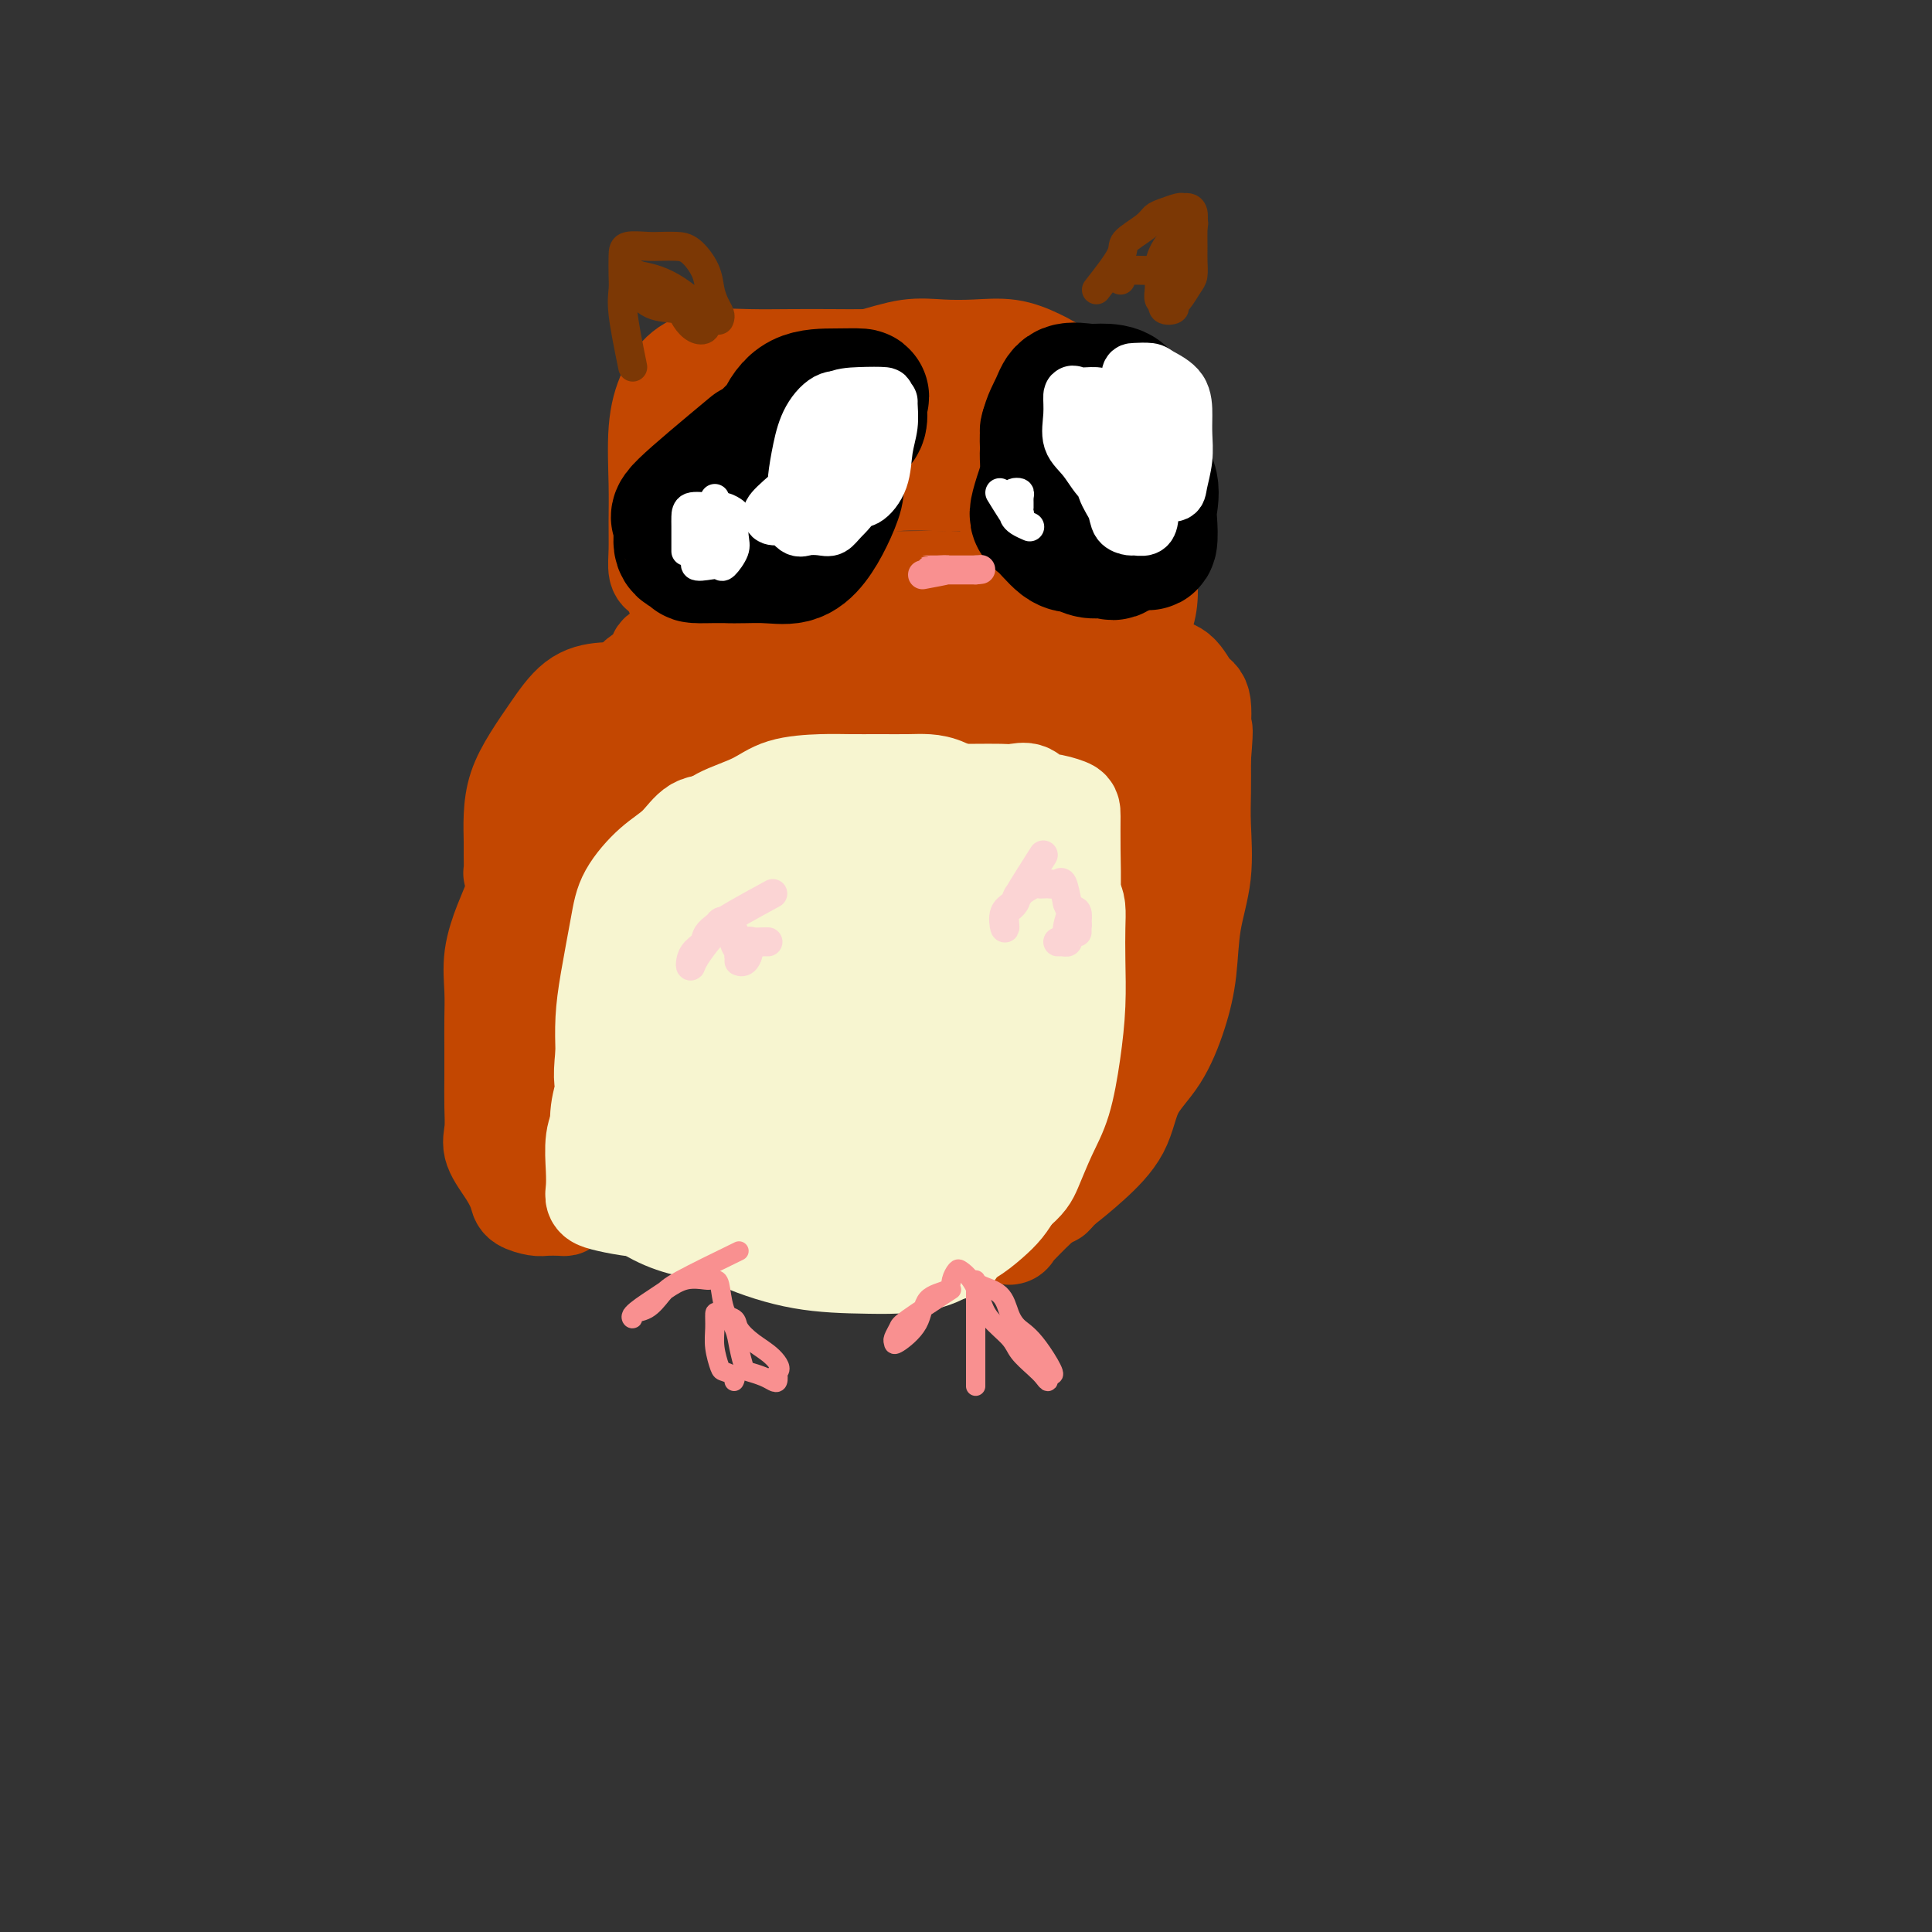 <svg viewBox='0 0 400 400' version='1.1' xmlns='http://www.w3.org/2000/svg' xmlns:xlink='http://www.w3.org/1999/xlink'><rect x="0" y="0" width="400" height="400" fill="#333333" stroke="none"/><g fill='none' stroke='#F7F5D0' stroke-width='20' stroke-linecap='round' stroke-linejoin='round'><path d='M150,187c-6.589,2.640 -13.177,5.281 -16,8c-2.823,2.719 -1.880,5.517 -2,8c-0.120,2.483 -1.304,4.651 -2,7c-0.696,2.349 -0.906,4.880 -1,8c-0.094,3.120 -0.073,6.828 0,10c0.073,3.172 0.199,5.809 0,8c-0.199,2.191 -0.724,3.936 0,6c0.724,2.064 2.698,4.447 5,6c2.302,1.553 4.932,2.277 8,3c3.068,0.723 6.574,1.447 10,2c3.426,0.553 6.773,0.936 10,1c3.227,0.064 6.333,-0.192 9,0c2.667,0.192 4.893,0.833 7,0c2.107,-0.833 4.095,-3.141 6,-5c1.905,-1.859 3.726,-3.269 5,-5c1.274,-1.731 2.000,-3.784 3,-6c1.000,-2.216 2.273,-4.594 3,-7c0.727,-2.406 0.909,-4.840 1,-7c0.091,-2.160 0.091,-4.048 0,-6c-0.091,-1.952 -0.275,-3.970 0,-6c0.275,-2.030 1.008,-4.074 0,-6c-1.008,-1.926 -3.756,-3.734 -6,-5c-2.244,-1.266 -3.983,-1.989 -7,-3c-3.017,-1.011 -7.312,-2.311 -11,-3c-3.688,-0.689 -6.768,-0.768 -10,-1c-3.232,-0.232 -6.616,-0.616 -10,-1'/><path d='M152,193c-6.470,-0.969 -7.144,-0.891 -9,0c-1.856,0.891 -4.892,2.595 -7,5c-2.108,2.405 -3.287,5.510 -4,8c-0.713,2.490 -0.960,4.365 -1,7c-0.040,2.635 0.128,6.031 0,9c-0.128,2.969 -0.554,5.513 1,8c1.554,2.487 5.086,4.919 8,7c2.914,2.081 5.211,3.812 8,6c2.789,2.188 6.070,4.832 10,6c3.930,1.168 8.507,0.861 12,1c3.493,0.139 5.900,0.724 9,1c3.100,0.276 6.892,0.245 10,-1c3.108,-1.245 5.531,-3.702 7,-7c1.469,-3.298 1.982,-7.436 3,-11c1.018,-3.564 2.539,-6.554 3,-10c0.461,-3.446 -0.138,-7.348 0,-11c0.138,-3.652 1.014,-7.055 0,-10c-1.014,-2.945 -3.917,-5.432 -8,-7c-4.083,-1.568 -9.346,-2.217 -14,-3c-4.654,-0.783 -8.698,-1.699 -13,-2c-4.302,-0.301 -8.862,0.014 -13,0c-4.138,-0.014 -7.855,-0.357 -11,0c-3.145,0.357 -5.719,1.414 -8,4c-2.281,2.586 -4.270,6.700 -5,10c-0.730,3.300 -0.201,5.787 0,9c0.201,3.213 0.072,7.152 0,11c-0.072,3.848 -0.088,7.606 1,11c1.088,3.394 3.281,6.425 6,9c2.719,2.575 5.963,4.693 10,7c4.037,2.307 8.868,4.802 14,6c5.132,1.198 10.566,1.099 16,1'/><path d='M177,257c5.206,0.429 10.222,1.003 15,0c4.778,-1.003 9.320,-3.581 13,-7c3.680,-3.419 6.500,-7.678 8,-12c1.500,-4.322 1.680,-8.706 2,-13c0.320,-4.294 0.779,-8.500 0,-12c-0.779,-3.500 -2.795,-6.296 -6,-9c-3.205,-2.704 -7.598,-5.316 -13,-7c-5.402,-1.684 -11.814,-2.439 -18,-3c-6.186,-0.561 -12.148,-0.929 -18,-1c-5.852,-0.071 -11.594,0.154 -17,0c-5.406,-0.154 -10.475,-0.686 -14,0c-3.525,0.686 -5.504,2.589 -7,5c-1.496,2.411 -2.507,5.328 -3,8c-0.493,2.672 -0.468,5.097 0,8c0.468,2.903 1.379,6.283 3,10c1.621,3.717 3.950,7.771 7,11c3.050,3.229 6.819,5.633 11,8c4.181,2.367 8.775,4.697 14,6c5.225,1.303 11.083,1.579 17,2c5.917,0.421 11.895,0.986 17,0c5.105,-0.986 9.337,-3.525 13,-7c3.663,-3.475 6.758,-7.888 8,-12c1.242,-4.112 0.631,-7.925 1,-12c0.369,-4.075 1.718,-8.413 0,-12c-1.718,-3.587 -6.501,-6.423 -11,-9c-4.499,-2.577 -8.712,-4.896 -14,-6c-5.288,-1.104 -11.649,-0.992 -18,-1c-6.351,-0.008 -12.692,-0.136 -18,0c-5.308,0.136 -9.583,0.537 -13,3c-3.417,2.463 -5.976,6.990 -7,11c-1.024,4.010 -0.512,7.505 0,11'/><path d='M129,217c-0.369,3.013 -1.291,5.046 0,8c1.291,2.954 4.794,6.829 8,10c3.206,3.171 6.113,5.637 10,7c3.887,1.363 8.752,1.623 14,2c5.248,0.377 10.879,0.872 15,0c4.121,-0.872 6.733,-3.113 9,-6c2.267,-2.887 4.189,-6.422 5,-10c0.811,-3.578 0.510,-7.199 0,-11c-0.510,-3.801 -1.230,-7.782 -4,-10c-2.770,-2.218 -7.589,-2.672 -12,-3c-4.411,-0.328 -8.414,-0.531 -12,0c-3.586,0.531 -6.755,1.794 -10,4c-3.245,2.206 -6.565,5.353 -8,9c-1.435,3.647 -0.983,7.793 -1,11c-0.017,3.207 -0.502,5.473 0,7c0.502,1.527 1.991,2.313 5,3c3.009,0.687 7.538,1.274 12,2c4.462,0.726 8.857,1.592 13,0c4.143,-1.592 8.036,-5.642 11,-9c2.964,-3.358 5.001,-6.023 6,-9c0.999,-2.977 0.961,-6.267 1,-9c0.039,-2.733 0.157,-4.911 -2,-7c-2.157,-2.089 -6.587,-4.090 -11,-5c-4.413,-0.910 -8.808,-0.728 -13,-1c-4.192,-0.272 -8.181,-0.996 -11,1c-2.819,1.996 -4.470,6.714 -5,10c-0.530,3.286 0.060,5.140 0,8c-0.060,2.860 -0.769,6.725 1,9c1.769,2.275 6.015,2.959 10,4c3.985,1.041 7.710,2.440 12,3c4.290,0.560 9.145,0.280 14,0'/><path d='M186,235c4.438,-0.562 8.532,-1.968 11,-4c2.468,-2.032 3.310,-4.691 4,-7c0.690,-2.309 1.228,-4.269 1,-6c-0.228,-1.731 -1.220,-3.232 -4,-4c-2.780,-0.768 -7.346,-0.803 -12,-1c-4.654,-0.197 -9.394,-0.554 -14,0c-4.606,0.554 -9.077,2.021 -13,5c-3.923,2.979 -7.297,7.471 -9,11c-1.703,3.529 -1.734,6.095 -2,9c-0.266,2.905 -0.767,6.149 0,8c0.767,1.851 2.802,2.310 6,3c3.198,0.690 7.559,1.610 13,2c5.441,0.390 11.961,0.248 18,0c6.039,-0.248 11.598,-0.603 16,-2c4.402,-1.397 7.646,-3.837 9,-7c1.354,-3.163 0.819,-7.047 1,-10c0.181,-2.953 1.079,-4.973 -1,-7c-2.079,-2.027 -7.135,-4.062 -12,-5c-4.865,-0.938 -9.540,-0.781 -15,-1c-5.460,-0.219 -11.704,-0.815 -17,0c-5.296,0.815 -9.644,3.043 -13,6c-3.356,2.957 -5.720,6.645 -7,10c-1.280,3.355 -1.478,6.377 -2,9c-0.522,2.623 -1.370,4.847 0,7c1.370,2.153 4.958,4.236 9,6c4.042,1.764 8.537,3.211 13,4c4.463,0.789 8.895,0.921 14,1c5.105,0.079 10.884,0.104 15,-2c4.116,-2.104 6.570,-6.336 8,-10c1.430,-3.664 1.837,-6.761 2,-10c0.163,-3.239 0.081,-6.619 0,-10'/><path d='M205,230c-1.243,-4.536 -5.350,-5.875 -10,-8c-4.650,-2.125 -9.841,-5.034 -15,-6c-5.159,-0.966 -10.284,0.012 -15,0c-4.716,-0.012 -9.024,-1.014 -13,0c-3.976,1.014 -7.622,4.045 -10,7c-2.378,2.955 -3.490,5.834 -4,9c-0.510,3.166 -0.420,6.619 0,9c0.420,2.381 1.170,3.689 3,5c1.830,1.311 4.739,2.623 9,3c4.261,0.377 9.874,-0.183 15,0c5.126,0.183 9.765,1.108 15,0c5.235,-1.108 11.067,-4.248 15,-7c3.933,-2.752 5.969,-5.117 7,-8c1.031,-2.883 1.059,-6.286 1,-9c-0.059,-2.714 -0.204,-4.739 -2,-7c-1.796,-2.261 -5.243,-4.757 -10,-7c-4.757,-2.243 -10.822,-4.231 -17,-6c-6.178,-1.769 -12.467,-3.318 -18,-4c-5.533,-0.682 -10.308,-0.497 -15,0c-4.692,0.497 -9.299,1.305 -12,4c-2.701,2.695 -3.494,7.275 -4,11c-0.506,3.725 -0.724,6.593 -1,10c-0.276,3.407 -0.609,7.351 0,11c0.609,3.649 2.160,7.001 5,10c2.840,2.999 6.969,5.643 12,7c5.031,1.357 10.963,1.426 17,2c6.037,0.574 12.178,1.654 18,1c5.822,-0.654 11.323,-3.041 16,-6c4.677,-2.959 8.528,-6.489 11,-11c2.472,-4.511 3.563,-10.003 4,-15c0.437,-4.997 0.218,-9.498 0,-14'/><path d='M207,211c-0.259,-6.845 -2.906,-9.459 -6,-12c-3.094,-2.541 -6.634,-5.010 -11,-7c-4.366,-1.990 -9.560,-3.500 -14,-4c-4.440,-0.500 -8.128,0.011 -12,0c-3.872,-0.011 -7.928,-0.545 -11,0c-3.072,0.545 -5.161,2.168 -7,5c-1.839,2.832 -3.427,6.874 -4,11c-0.573,4.126 -0.132,8.335 0,12c0.132,3.665 -0.046,6.786 0,10c0.046,3.214 0.317,6.521 2,9c1.683,2.479 4.778,4.131 8,5c3.222,0.869 6.571,0.954 10,1c3.429,0.046 6.938,0.053 10,-1c3.062,-1.053 5.677,-3.165 8,-6c2.323,-2.835 4.354,-6.391 5,-9c0.646,-2.609 -0.093,-4.270 0,-6c0.093,-1.730 1.017,-3.528 0,-5c-1.017,-1.472 -3.976,-2.618 -7,-3c-3.024,-0.382 -6.112,-0.002 -10,0c-3.888,0.002 -8.576,-0.375 -12,1c-3.424,1.375 -5.585,4.501 -8,8c-2.415,3.499 -5.086,7.369 -6,11c-0.914,3.631 -0.072,7.022 0,10c0.072,2.978 -0.625,5.543 1,7c1.625,1.457 5.572,1.804 10,2c4.428,0.196 9.338,0.240 14,0c4.662,-0.240 9.075,-0.763 13,-3c3.925,-2.237 7.361,-6.187 9,-9c1.639,-2.813 1.480,-4.488 2,-6c0.520,-1.512 1.720,-2.861 0,-4c-1.720,-1.139 -6.360,-2.070 -11,-3'/><path d='M180,225c-3.971,-0.556 -8.398,-0.446 -12,0c-3.602,0.446 -6.379,1.229 -9,3c-2.621,1.771 -5.086,4.531 -6,7c-0.914,2.469 -0.276,4.648 0,6c0.276,1.352 0.191,1.876 2,2c1.809,0.124 5.512,-0.153 9,0c3.488,0.153 6.760,0.737 10,0c3.240,-0.737 6.449,-2.797 8,-5c1.551,-2.203 1.443,-4.551 2,-6c0.557,-1.449 1.779,-1.998 0,-3c-1.779,-1.002 -6.559,-2.457 -10,-3c-3.441,-0.543 -5.545,-0.174 -8,0c-2.455,0.174 -5.263,0.151 -7,0c-1.737,-0.151 -2.404,-0.432 -3,0c-0.596,0.432 -1.122,1.578 0,2c1.122,0.422 3.892,0.121 5,0c1.108,-0.121 0.554,-0.060 0,0'/></g>
<g fill='none' stroke='#C34701' stroke-width='20' stroke-linecap='round' stroke-linejoin='round'><path d='M118,204c-3.381,4.738 -6.762,9.476 -8,12c-1.238,2.524 -0.333,2.834 0,4c0.333,1.166 0.092,3.188 0,5c-0.092,1.812 -0.037,3.413 0,5c0.037,1.587 0.054,3.160 0,4c-0.054,0.840 -0.179,0.949 0,2c0.179,1.051 0.661,3.045 1,4c0.339,0.955 0.536,0.871 1,1c0.464,0.129 1.196,0.472 2,1c0.804,0.528 1.679,1.241 2,1c0.321,-0.241 0.086,-1.437 0,-3c-0.086,-1.563 -0.025,-3.495 0,-6c0.025,-2.505 0.014,-5.584 0,-8c-0.014,-2.416 -0.030,-4.168 0,-6c0.030,-1.832 0.107,-3.742 0,-6c-0.107,-2.258 -0.398,-4.862 0,-7c0.398,-2.138 1.486,-3.810 3,-6c1.514,-2.190 3.455,-4.899 5,-7c1.545,-2.101 2.692,-3.594 4,-5c1.308,-1.406 2.775,-2.725 4,-4c1.225,-1.275 2.207,-2.507 3,-3c0.793,-0.493 1.396,-0.246 2,0'/><path d='M137,182c2.309,-3.760 -2.418,-0.661 -5,1c-2.582,1.661 -3.017,1.885 -4,3c-0.983,1.115 -2.512,3.122 -4,5c-1.488,1.878 -2.934,3.628 -4,6c-1.066,2.372 -1.750,5.368 -2,8c-0.250,2.632 -0.064,4.902 0,7c0.064,2.098 0.007,4.025 0,6c-0.007,1.975 0.036,3.997 0,6c-0.036,2.003 -0.152,3.985 0,5c0.152,1.015 0.573,1.061 1,2c0.427,0.939 0.862,2.772 1,3c0.138,0.228 -0.019,-1.148 0,-3c0.019,-1.852 0.215,-4.181 0,-6c-0.215,-1.819 -0.842,-3.129 -1,-5c-0.158,-1.871 0.154,-4.302 0,-6c-0.154,-1.698 -0.773,-2.663 -1,-4c-0.227,-1.337 -0.061,-3.045 0,-5c0.061,-1.955 0.016,-4.157 0,-6c-0.016,-1.843 -0.003,-3.328 1,-5c1.003,-1.672 2.996,-3.529 5,-5c2.004,-1.471 4.020,-2.554 7,-4c2.980,-1.446 6.926,-3.255 10,-5c3.074,-1.745 5.278,-3.427 8,-5c2.722,-1.573 5.964,-3.039 9,-4c3.036,-0.961 5.868,-1.417 8,-2c2.132,-0.583 3.566,-1.291 5,-2'/><path d='M171,167c3.974,-1.266 2.910,-0.430 2,0c-0.910,0.430 -1.667,0.455 -3,1c-1.333,0.545 -3.242,1.610 -6,2c-2.758,0.390 -6.365,0.105 -9,0c-2.635,-0.105 -4.297,-0.029 -6,0c-1.703,0.029 -3.448,0.012 -5,0c-1.552,-0.012 -2.912,-0.017 -4,0c-1.088,0.017 -1.905,0.057 -2,0c-0.095,-0.057 0.531,-0.212 2,0c1.469,0.212 3.781,0.789 6,1c2.219,0.211 4.345,0.054 7,0c2.655,-0.054 5.838,-0.007 9,0c3.162,0.007 6.302,-0.026 9,0c2.698,0.026 4.955,0.112 7,0c2.045,-0.112 3.880,-0.420 5,0c1.120,0.420 1.526,1.570 2,2c0.474,0.430 1.016,0.141 1,0c-0.016,-0.141 -0.589,-0.132 -2,0c-1.411,0.132 -3.659,0.389 -6,0c-2.341,-0.389 -4.774,-1.424 -7,-2c-2.226,-0.576 -4.244,-0.693 -7,-1c-2.756,-0.307 -6.250,-0.803 -9,-1c-2.750,-0.197 -4.758,-0.094 -7,0c-2.242,0.094 -4.719,0.179 -7,0c-2.281,-0.179 -4.366,-0.623 -6,0c-1.634,0.623 -2.817,2.311 -4,4'/><path d='M131,173c-0.610,1.315 -0.136,2.602 0,4c0.136,1.398 -0.066,2.906 0,4c0.066,1.094 0.400,1.772 1,2c0.600,0.228 1.465,0.004 3,0c1.535,-0.004 3.741,0.210 5,0c1.259,-0.210 1.570,-0.844 2,-2c0.430,-1.156 0.980,-2.835 2,-4c1.020,-1.165 2.509,-1.816 3,-3c0.491,-1.184 -0.016,-2.902 0,-4c0.016,-1.098 0.553,-1.576 0,-2c-0.553,-0.424 -2.198,-0.793 -4,-1c-1.802,-0.207 -3.763,-0.251 -6,0c-2.237,0.251 -4.750,0.799 -7,3c-2.250,2.201 -4.237,6.057 -6,9c-1.763,2.943 -3.303,4.975 -5,8c-1.697,3.025 -3.553,7.045 -5,10c-1.447,2.955 -2.487,4.845 -3,7c-0.513,2.155 -0.499,4.573 -1,6c-0.501,1.427 -1.518,1.862 -2,2c-0.482,0.138 -0.431,-0.019 0,-1c0.431,-0.981 1.242,-2.784 2,-5c0.758,-2.216 1.464,-4.845 2,-7c0.536,-2.155 0.902,-3.835 1,-6c0.098,-2.165 -0.071,-4.816 0,-7c0.071,-2.184 0.384,-3.900 1,-6c0.616,-2.100 1.535,-4.585 2,-7c0.465,-2.415 0.475,-4.761 1,-7c0.525,-2.239 1.564,-4.372 3,-6c1.436,-1.628 3.267,-2.751 5,-4c1.733,-1.249 3.366,-2.625 5,-4'/><path d='M130,152c3.099,-2.392 4.345,-1.373 6,-1c1.655,0.373 3.719,0.100 6,0c2.281,-0.100 4.778,-0.027 7,0c2.222,0.027 4.167,0.009 7,0c2.833,-0.009 6.553,-0.009 9,0c2.447,0.009 3.622,0.027 5,0c1.378,-0.027 2.960,-0.098 4,0c1.040,0.098 1.537,0.366 2,1c0.463,0.634 0.892,1.634 0,2c-0.892,0.366 -3.105,0.098 -5,0c-1.895,-0.098 -3.471,-0.026 -6,0c-2.529,0.026 -6.012,0.006 -9,0c-2.988,-0.006 -5.481,0.000 -8,0c-2.519,-0.000 -5.065,-0.008 -8,0c-2.935,0.008 -6.261,0.030 -9,0c-2.739,-0.030 -4.893,-0.112 -7,0c-2.107,0.112 -4.167,0.419 -6,2c-1.833,1.581 -3.440,4.438 -4,7c-0.560,2.562 -0.072,4.829 0,7c0.072,2.171 -0.271,4.245 0,6c0.271,1.755 1.156,3.190 2,4c0.844,0.810 1.646,0.994 3,1c1.354,0.006 3.261,-0.165 5,0c1.739,0.165 3.312,0.667 5,0c1.688,-0.667 3.491,-2.502 5,-4c1.509,-1.498 2.725,-2.658 4,-4c1.275,-1.342 2.610,-2.865 4,-5c1.390,-2.135 2.836,-4.883 4,-7c1.164,-2.117 2.047,-3.605 3,-6c0.953,-2.395 1.977,-5.698 3,-9'/><path d='M152,146c3.155,-6.022 2.042,-5.577 2,-6c-0.042,-0.423 0.987,-1.716 2,-3c1.013,-1.284 2.010,-2.561 3,-3c0.990,-0.439 1.973,-0.039 3,0c1.027,0.039 2.097,-0.283 3,0c0.903,0.283 1.639,1.170 3,2c1.361,0.830 3.346,1.602 5,3c1.654,1.398 2.978,3.423 5,5c2.022,1.577 4.743,2.707 7,4c2.257,1.293 4.051,2.749 6,4c1.949,1.251 4.053,2.297 6,3c1.947,0.703 3.736,1.064 5,2c1.264,0.936 2.001,2.447 3,3c0.999,0.553 2.259,0.148 2,0c-0.259,-0.148 -2.038,-0.040 -4,0c-1.962,0.040 -4.106,0.014 -7,0c-2.894,-0.014 -6.539,-0.014 -10,0c-3.461,0.014 -6.739,0.041 -10,0c-3.261,-0.041 -6.506,-0.152 -10,0c-3.494,0.152 -7.237,0.566 -10,1c-2.763,0.434 -4.545,0.889 -6,2c-1.455,1.111 -2.581,2.880 -3,4c-0.419,1.120 -0.130,1.592 0,2c0.130,0.408 0.101,0.751 1,1c0.899,0.249 2.724,0.405 5,1c2.276,0.595 5.002,1.629 8,2c2.998,0.371 6.267,0.079 9,0c2.733,-0.079 4.928,0.056 8,0c3.072,-0.056 7.021,-0.302 10,0c2.979,0.302 4.990,1.151 7,2'/><path d='M195,175c7.999,0.937 4.498,0.781 4,1c-0.498,0.219 2.009,0.814 3,1c0.991,0.186 0.467,-0.038 -1,0c-1.467,0.038 -3.876,0.338 -7,0c-3.124,-0.338 -6.962,-1.312 -11,-2c-4.038,-0.688 -8.277,-1.088 -12,-2c-3.723,-0.912 -6.929,-2.335 -10,-3c-3.071,-0.665 -6.008,-0.571 -9,-1c-2.992,-0.429 -6.038,-1.380 -8,-2c-1.962,-0.620 -2.839,-0.909 -2,-1c0.839,-0.091 3.394,0.018 6,0c2.606,-0.018 5.262,-0.161 8,0c2.738,0.161 5.557,0.627 9,1c3.443,0.373 7.511,0.652 11,1c3.489,0.348 6.399,0.764 10,1c3.601,0.236 7.893,0.291 11,1c3.107,0.709 5.028,2.071 7,3c1.972,0.929 3.995,1.425 5,2c1.005,0.575 0.993,1.230 1,2c0.007,0.770 0.032,1.656 0,2c-0.032,0.344 -0.122,0.146 -1,0c-0.878,-0.146 -2.544,-0.240 -4,0c-1.456,0.240 -2.700,0.813 -4,0c-1.300,-0.813 -2.655,-3.014 -4,-5c-1.345,-1.986 -2.680,-3.759 -3,-5c-0.320,-1.241 0.375,-1.949 0,-3c-0.375,-1.051 -1.822,-2.443 -2,-3c-0.178,-0.557 0.911,-0.278 2,0'/><path d='M194,163c-0.563,-2.476 1.530,-0.665 3,1c1.470,1.665 2.316,3.183 4,5c1.684,1.817 4.206,3.933 6,6c1.794,2.067 2.861,4.083 4,6c1.139,1.917 2.351,3.733 4,6c1.649,2.267 3.734,4.986 5,8c1.266,3.014 1.712,6.324 2,9c0.288,2.676 0.417,4.718 1,7c0.583,2.282 1.620,4.802 2,7c0.380,2.198 0.102,4.073 0,5c-0.102,0.927 -0.027,0.908 0,1c0.027,0.092 0.007,0.297 0,-1c-0.007,-1.297 -0.002,-4.096 0,-7c0.002,-2.904 0.002,-5.912 0,-9c-0.002,-3.088 -0.007,-6.256 0,-9c0.007,-2.744 0.025,-5.066 0,-7c-0.025,-1.934 -0.094,-3.482 0,-4c0.094,-0.518 0.351,-0.005 1,0c0.649,0.005 1.691,-0.497 2,0c0.309,0.497 -0.113,1.992 0,4c0.113,2.008 0.762,4.530 1,7c0.238,2.470 0.066,4.890 0,7c-0.066,2.110 -0.025,3.912 0,6c0.025,2.088 0.036,4.464 0,7c-0.036,2.536 -0.118,5.232 0,8c0.118,2.768 0.435,5.606 0,8c-0.435,2.394 -1.622,4.343 -3,6c-1.378,1.657 -2.948,3.023 -4,4c-1.052,0.977 -1.586,1.565 -2,2c-0.414,0.435 -0.707,0.718 -1,1'/><path d='M219,247c-1.567,1.967 -0.483,0.383 0,-1c0.483,-1.383 0.367,-2.566 1,-4c0.633,-1.434 2.014,-3.119 3,-5c0.986,-1.881 1.575,-3.959 2,-6c0.425,-2.041 0.686,-4.046 1,-6c0.314,-1.954 0.679,-3.857 1,-6c0.321,-2.143 0.596,-4.524 0,-7c-0.596,-2.476 -2.064,-5.045 -4,-8c-1.936,-2.955 -4.340,-6.294 -6,-10c-1.660,-3.706 -2.575,-7.777 -4,-11c-1.425,-3.223 -3.360,-5.596 -5,-8c-1.640,-2.404 -2.985,-4.837 -4,-7c-1.015,-2.163 -1.702,-4.054 -2,-5c-0.298,-0.946 -0.209,-0.946 0,-1c0.209,-0.054 0.536,-0.163 1,1c0.464,1.163 1.064,3.598 2,6c0.936,2.402 2.207,4.770 3,7c0.793,2.230 1.107,4.322 2,7c0.893,2.678 2.363,5.943 4,9c1.637,3.057 3.440,5.908 5,9c1.560,3.092 2.876,6.426 4,9c1.124,2.574 2.056,4.388 3,6c0.944,1.612 1.901,3.023 3,4c1.099,0.977 2.340,1.519 3,2c0.660,0.481 0.738,0.900 1,0c0.262,-0.900 0.710,-3.117 1,-6c0.290,-2.883 0.424,-6.430 1,-10c0.576,-3.570 1.593,-7.163 2,-11c0.407,-3.837 0.203,-7.919 0,-12'/><path d='M237,183c0.596,-8.455 -0.415,-10.093 -2,-13c-1.585,-2.907 -3.745,-7.083 -7,-10c-3.255,-2.917 -7.605,-4.577 -11,-6c-3.395,-1.423 -5.834,-2.611 -9,-3c-3.166,-0.389 -7.059,0.022 -9,0c-1.941,-0.022 -1.930,-0.476 -2,0c-0.070,0.476 -0.223,1.882 1,3c1.223,1.118 3.820,1.948 6,3c2.180,1.052 3.943,2.325 6,4c2.057,1.675 4.408,3.751 7,5c2.592,1.249 5.427,1.672 8,3c2.573,1.328 4.886,3.561 7,5c2.114,1.439 4.030,2.084 5,3c0.970,0.916 0.995,2.103 1,3c0.005,0.897 -0.009,1.505 0,2c0.009,0.495 0.042,0.879 -1,1c-1.042,0.121 -3.158,-0.019 -5,0c-1.842,0.019 -3.410,0.198 -5,0c-1.590,-0.198 -3.200,-0.772 -4,-2c-0.800,-1.228 -0.789,-3.111 -1,-5c-0.211,-1.889 -0.645,-3.783 -1,-6c-0.355,-2.217 -0.631,-4.758 -1,-7c-0.369,-2.242 -0.831,-4.185 -1,-6c-0.169,-1.815 -0.045,-3.503 0,-5c0.045,-1.497 0.012,-2.803 0,-4c-0.012,-1.197 -0.003,-2.284 0,-2c0.003,0.284 0.001,1.938 0,3c-0.001,1.062 -0.000,1.531 0,2'/><path d='M219,151c-0.043,0.575 -0.152,0.511 0,1c0.152,0.489 0.563,1.531 0,2c-0.563,0.469 -2.101,0.365 -4,0c-1.899,-0.365 -4.160,-0.990 -7,-2c-2.840,-1.010 -6.260,-2.404 -9,-4c-2.740,-1.596 -4.800,-3.394 -7,-5c-2.200,-1.606 -4.541,-3.019 -7,-4c-2.459,-0.981 -5.037,-1.531 -7,-2c-1.963,-0.469 -3.311,-0.858 -5,-1c-1.689,-0.142 -3.721,-0.036 -5,0c-1.279,0.036 -1.807,0.003 -3,0c-1.193,-0.003 -3.051,0.025 -4,0c-0.949,-0.025 -0.990,-0.102 -2,0c-1.010,0.102 -2.991,0.382 -4,1c-1.009,0.618 -1.048,1.573 -2,2c-0.952,0.427 -2.818,0.327 -4,1c-1.182,0.673 -1.681,2.119 -3,3c-1.319,0.881 -3.459,1.195 -5,2c-1.541,0.805 -2.482,2.100 -4,3c-1.518,0.900 -3.614,1.407 -5,2c-1.386,0.593 -2.063,1.274 -3,2c-0.937,0.726 -2.134,1.498 -3,2c-0.866,0.502 -1.399,0.733 -1,0c0.399,-0.733 1.731,-2.431 3,-4c1.269,-1.569 2.474,-3.008 3,-4c0.526,-0.992 0.372,-1.536 1,-2c0.628,-0.464 2.036,-0.847 2,-1c-0.036,-0.153 -1.518,-0.077 -3,0'/><path d='M131,143c-1.526,-0.044 -3.841,-0.156 -6,0c-2.159,0.156 -4.162,0.578 -6,2c-1.838,1.422 -3.512,3.844 -5,6c-1.488,2.156 -2.791,4.047 -4,6c-1.209,1.953 -2.324,3.970 -3,6c-0.676,2.030 -0.914,4.075 -1,6c-0.086,1.925 -0.020,3.730 0,5c0.020,1.270 -0.007,2.004 0,3c0.007,0.996 0.047,2.255 0,3c-0.047,0.745 -0.181,0.977 0,1c0.181,0.023 0.678,-0.163 1,0c0.322,0.163 0.470,0.675 1,0c0.530,-0.675 1.444,-2.536 2,-4c0.556,-1.464 0.755,-2.531 1,-4c0.245,-1.469 0.536,-3.338 1,-5c0.464,-1.662 1.101,-3.115 2,-5c0.899,-1.885 2.058,-4.203 3,-6c0.942,-1.797 1.665,-3.073 3,-5c1.335,-1.927 3.282,-4.504 5,-6c1.718,-1.496 3.208,-1.911 5,-3c1.792,-1.089 3.888,-2.852 6,-4c2.112,-1.148 4.242,-1.681 6,-2c1.758,-0.319 3.144,-0.425 5,-1c1.856,-0.575 4.182,-1.618 6,-2c1.818,-0.382 3.126,-0.102 5,0c1.874,0.102 4.312,0.028 6,0c1.688,-0.028 2.625,-0.008 4,0c1.375,0.008 3.187,0.004 5,0'/><path d='M173,134c3.925,0.414 3.739,1.448 5,2c1.261,0.552 3.971,0.621 6,1c2.029,0.379 3.378,1.068 5,2c1.622,0.932 3.518,2.107 5,3c1.482,0.893 2.549,1.503 4,2c1.451,0.497 3.287,0.880 5,2c1.713,1.120 3.305,2.976 5,4c1.695,1.024 3.495,1.216 5,2c1.505,0.784 2.717,2.162 4,3c1.283,0.838 2.638,1.138 4,2c1.362,0.862 2.732,2.287 4,3c1.268,0.713 2.435,0.714 3,1c0.565,0.286 0.530,0.856 1,1c0.470,0.144 1.447,-0.138 2,0c0.553,0.138 0.681,0.697 1,0c0.319,-0.697 0.827,-2.651 1,-4c0.173,-1.349 0.010,-2.092 0,-3c-0.010,-0.908 0.131,-1.982 0,-3c-0.131,-1.018 -0.536,-1.981 -2,-3c-1.464,-1.019 -3.987,-2.093 -6,-3c-2.013,-0.907 -3.516,-1.646 -6,-2c-2.484,-0.354 -5.950,-0.323 -9,-1c-3.050,-0.677 -5.684,-2.062 -8,-3c-2.316,-0.938 -4.315,-1.428 -7,-2c-2.685,-0.572 -6.057,-1.225 -9,-2c-2.943,-0.775 -5.459,-1.672 -8,-2c-2.541,-0.328 -5.109,-0.088 -8,0c-2.891,0.088 -6.105,0.024 -9,0c-2.895,-0.024 -5.472,-0.006 -8,0c-2.528,0.006 -5.008,0.002 -7,0c-1.992,-0.002 -3.496,-0.001 -5,0'/><path d='M141,134c-6.648,0.551 -4.766,1.927 -5,3c-0.234,1.073 -2.582,1.841 -4,3c-1.418,1.159 -1.906,2.707 -3,4c-1.094,1.293 -2.796,2.332 -4,4c-1.204,1.668 -1.912,3.967 -3,6c-1.088,2.033 -2.557,3.800 -4,6c-1.443,2.200 -2.862,4.834 -4,7c-1.138,2.166 -1.997,3.865 -3,6c-1.003,2.135 -2.149,4.705 -3,7c-0.851,2.295 -1.405,4.314 -2,6c-0.595,1.686 -1.231,3.040 -2,5c-0.769,1.960 -1.670,4.525 -2,7c-0.330,2.475 -0.089,4.860 0,7c0.089,2.140 0.024,4.036 0,6c-0.024,1.964 -0.009,3.998 0,6c0.009,2.002 0.012,3.974 0,6c-0.012,2.026 -0.038,4.108 0,6c0.038,1.892 0.141,3.596 0,5c-0.141,1.404 -0.525,2.510 0,4c0.525,1.490 1.960,3.366 3,5c1.040,1.634 1.687,3.026 2,4c0.313,0.974 0.294,1.529 1,2c0.706,0.471 2.137,0.856 3,1c0.863,0.144 1.160,0.045 2,0c0.840,-0.045 2.225,-0.036 3,0c0.775,0.036 0.940,0.100 1,0c0.060,-0.100 0.013,-0.364 0,-1c-0.013,-0.636 0.007,-1.645 0,-3c-0.007,-1.355 -0.040,-3.057 0,-5c0.040,-1.943 0.154,-4.127 0,-6c-0.154,-1.873 -0.577,-3.437 -1,-5'/><path d='M116,230c-0.409,-4.362 -1.431,-5.267 -2,-7c-0.569,-1.733 -0.685,-4.296 -1,-7c-0.315,-2.704 -0.828,-5.551 -1,-8c-0.172,-2.449 -0.002,-4.499 0,-7c0.002,-2.501 -0.163,-5.451 0,-8c0.163,-2.549 0.653,-4.696 2,-7c1.347,-2.304 3.552,-4.765 6,-7c2.448,-2.235 5.139,-4.245 8,-6c2.861,-1.755 5.894,-3.256 9,-5c3.106,-1.744 6.287,-3.731 9,-5c2.713,-1.269 4.958,-1.821 8,-3c3.042,-1.179 6.882,-2.985 10,-4c3.118,-1.015 5.515,-1.239 8,-2c2.485,-0.761 5.059,-2.060 8,-3c2.941,-0.940 6.250,-1.520 9,-2c2.750,-0.480 4.940,-0.860 7,-1c2.060,-0.140 3.989,-0.039 6,0c2.011,0.039 4.103,0.018 6,0c1.897,-0.018 3.599,-0.032 5,0c1.401,0.032 2.500,0.111 4,0c1.500,-0.111 3.400,-0.411 5,0c1.600,0.411 2.900,1.532 4,3c1.100,1.468 2.001,3.284 3,5c0.999,1.716 2.096,3.333 3,5c0.904,1.667 1.615,3.385 2,5c0.385,1.615 0.443,3.126 1,5c0.557,1.874 1.613,4.110 2,6c0.387,1.890 0.104,3.434 0,5c-0.104,1.566 -0.028,3.152 0,5c0.028,1.848 0.008,3.956 0,6c-0.008,2.044 -0.004,4.022 0,6'/><path d='M237,199c0.008,4.511 0.029,4.787 0,6c-0.029,1.213 -0.107,3.363 0,5c0.107,1.637 0.400,2.761 0,4c-0.400,1.239 -1.494,2.594 -2,4c-0.506,1.406 -0.423,2.863 -1,4c-0.577,1.137 -1.815,1.952 -3,3c-1.185,1.048 -2.317,2.328 -3,4c-0.683,1.672 -0.916,3.737 -2,5c-1.084,1.263 -3.019,1.726 -4,3c-0.981,1.274 -1.008,3.361 -2,5c-0.992,1.639 -2.949,2.831 -4,4c-1.051,1.169 -1.196,2.314 -2,3c-0.804,0.686 -2.267,0.914 -3,2c-0.733,1.086 -0.736,3.029 -1,4c-0.264,0.971 -0.790,0.968 -1,1c-0.210,0.032 -0.106,0.098 1,-1c1.106,-1.098 3.214,-3.359 5,-5c1.786,-1.641 3.250,-2.662 5,-4c1.750,-1.338 3.785,-2.995 6,-5c2.215,-2.005 4.611,-4.360 6,-7c1.389,-2.640 1.771,-5.567 3,-8c1.229,-2.433 3.303,-4.372 5,-7c1.697,-2.628 3.015,-5.944 4,-9c0.985,-3.056 1.637,-5.851 2,-9c0.363,-3.149 0.437,-6.650 1,-10c0.563,-3.350 1.615,-6.547 2,-10c0.385,-3.453 0.104,-7.160 0,-10c-0.104,-2.840 -0.030,-4.811 0,-7c0.030,-2.189 0.015,-4.594 0,-7'/><path d='M249,157c0.750,-9.000 0.125,-5.000 0,-5c-0.125,0.000 0.250,-3.999 0,-6c-0.250,-2.001 -1.125,-2.004 -2,-3c-0.875,-0.996 -1.751,-2.986 -3,-4c-1.249,-1.014 -2.873,-1.053 -4,-2c-1.127,-0.947 -1.757,-2.803 -3,-4c-1.243,-1.197 -3.098,-1.736 -4,-2c-0.902,-0.264 -0.849,-0.253 -2,-1c-1.151,-0.747 -3.505,-2.253 -5,-3c-1.495,-0.747 -2.133,-0.736 -3,-1c-0.867,-0.264 -1.965,-0.803 -3,-1c-1.035,-0.197 -2.008,-0.053 -3,0c-0.992,0.053 -2.001,0.013 -3,0c-0.999,-0.013 -1.986,0.001 -3,0c-1.014,-0.001 -2.055,-0.015 -3,0c-0.945,0.015 -1.793,0.061 -3,0c-1.207,-0.061 -2.773,-0.227 -4,0c-1.227,0.227 -2.116,0.849 -3,1c-0.884,0.151 -1.762,-0.169 -3,0c-1.238,0.169 -2.834,0.828 -4,1c-1.166,0.172 -1.901,-0.142 -3,0c-1.099,0.142 -2.562,0.742 -4,1c-1.438,0.258 -2.851,0.175 -4,0c-1.149,-0.175 -2.035,-0.440 -3,0c-0.965,0.440 -2.010,1.586 -3,2c-0.990,0.414 -1.926,0.097 -3,0c-1.074,-0.097 -2.285,0.027 -3,0c-0.715,-0.027 -0.934,-0.203 -2,0c-1.066,0.203 -2.979,0.785 -4,1c-1.021,0.215 -1.149,0.061 -2,0c-0.851,-0.061 -2.426,-0.031 -4,0'/><path d='M156,131c-10.275,0.928 -3.964,0.249 -2,0c1.964,-0.249 -0.419,-0.067 -2,0c-1.581,0.067 -2.360,0.018 -3,0c-0.640,-0.018 -1.140,-0.004 -2,0c-0.860,0.004 -2.080,-0.003 -3,0c-0.920,0.003 -1.539,0.015 -2,-1c-0.461,-1.015 -0.765,-3.056 -1,-4c-0.235,-0.944 -0.403,-0.790 -1,-2c-0.597,-1.210 -1.624,-3.784 -2,-5c-0.376,-1.216 -0.100,-1.073 0,-2c0.100,-0.927 0.024,-2.923 0,-4c-0.024,-1.077 0.003,-1.234 0,-2c-0.003,-0.766 -0.036,-2.142 0,-3c0.036,-0.858 0.140,-1.198 0,-2c-0.140,-0.802 -0.524,-2.065 0,-3c0.524,-0.935 1.955,-1.543 3,-2c1.045,-0.457 1.703,-0.763 3,-1c1.297,-0.237 3.232,-0.403 5,-1c1.768,-0.597 3.370,-1.624 5,-2c1.630,-0.376 3.287,-0.101 5,0c1.713,0.101 3.482,0.027 5,0c1.518,-0.027 2.786,-0.007 4,0c1.214,0.007 2.373,0.002 4,0c1.627,-0.002 3.722,-0.000 5,0c1.278,0.000 1.738,-0.002 3,0c1.262,0.002 3.324,0.007 5,0c1.676,-0.007 2.966,-0.027 4,0c1.034,0.027 1.813,0.100 3,0c1.187,-0.100 2.781,-0.373 4,0c1.219,0.373 2.063,1.392 3,2c0.937,0.608 1.969,0.804 3,1'/><path d='M202,100c1.425,0.901 1.989,1.653 3,2c1.011,0.347 2.471,0.289 4,1c1.529,0.711 3.129,2.189 4,3c0.871,0.811 1.015,0.953 2,2c0.985,1.047 2.813,2.997 4,4c1.187,1.003 1.733,1.058 2,2c0.267,0.942 0.256,2.769 1,4c0.744,1.231 2.242,1.864 3,3c0.758,1.136 0.776,2.775 1,4c0.224,1.225 0.656,2.035 1,3c0.344,0.965 0.602,2.086 1,3c0.398,0.914 0.937,1.621 1,2c0.063,0.379 -0.349,0.429 0,1c0.349,0.571 1.459,1.662 2,2c0.541,0.338 0.513,-0.077 1,0c0.487,0.077 1.489,0.647 2,0c0.511,-0.647 0.532,-2.511 1,-4c0.468,-1.489 1.384,-2.605 2,-4c0.616,-1.395 0.933,-3.071 1,-5c0.067,-1.929 -0.117,-4.111 0,-6c0.117,-1.889 0.534,-3.484 0,-5c-0.534,-1.516 -2.018,-2.952 -3,-4c-0.982,-1.048 -1.464,-1.709 -3,-3c-1.536,-1.291 -4.128,-3.211 -6,-4c-1.872,-0.789 -3.023,-0.448 -5,-1c-1.977,-0.552 -4.781,-1.997 -7,-3c-2.219,-1.003 -3.854,-1.564 -6,-2c-2.146,-0.436 -4.802,-0.746 -7,-1c-2.198,-0.254 -3.938,-0.453 -6,-1c-2.062,-0.547 -4.446,-1.442 -7,-2c-2.554,-0.558 -5.277,-0.779 -8,-1'/><path d='M180,90c-5.569,-0.999 -5.491,-0.996 -7,-1c-1.509,-0.004 -4.606,-0.015 -7,0c-2.394,0.015 -4.085,0.058 -6,0c-1.915,-0.058 -4.054,-0.215 -6,0c-1.946,0.215 -3.698,0.802 -5,2c-1.302,1.198 -2.155,3.005 -3,5c-0.845,1.995 -1.684,4.177 -2,6c-0.316,1.823 -0.109,3.286 0,5c0.109,1.714 0.122,3.678 0,5c-0.122,1.322 -0.377,2.000 0,3c0.377,1.000 1.386,2.320 2,3c0.614,0.680 0.834,0.718 2,1c1.166,0.282 3.280,0.808 5,1c1.720,0.192 3.046,0.052 5,0c1.954,-0.052 4.536,-0.015 7,0c2.464,0.015 4.810,0.008 7,0c2.190,-0.008 4.223,-0.016 7,0c2.777,0.016 6.299,0.057 9,0c2.701,-0.057 4.582,-0.210 7,0c2.418,0.210 5.375,0.784 8,1c2.625,0.216 4.919,0.074 7,0c2.081,-0.074 3.949,-0.081 6,0c2.051,0.081 4.286,0.248 6,0c1.714,-0.248 2.908,-0.913 4,-2c1.092,-1.087 2.082,-2.595 3,-4c0.918,-1.405 1.763,-2.706 2,-4c0.237,-1.294 -0.133,-2.582 0,-4c0.133,-1.418 0.767,-2.968 0,-4c-0.767,-1.032 -2.937,-1.547 -5,-2c-2.063,-0.453 -4.018,-0.844 -7,-1c-2.982,-0.156 -6.991,-0.078 -11,0'/><path d='M208,100c-5.496,-0.433 -7.736,-0.016 -11,0c-3.264,0.016 -7.553,-0.369 -12,0c-4.447,0.369 -9.052,1.493 -13,3c-3.948,1.507 -7.240,3.398 -10,5c-2.760,1.602 -4.989,2.916 -6,4c-1.011,1.084 -0.803,1.937 -1,3c-0.197,1.063 -0.799,2.337 1,3c1.799,0.663 6.000,0.714 9,1c3.000,0.286 4.800,0.808 8,1c3.200,0.192 7.800,0.053 12,0c4.200,-0.053 8.001,-0.019 12,0c3.999,0.019 8.196,0.023 11,0c2.804,-0.023 4.216,-0.072 6,-1c1.784,-0.928 3.941,-2.735 5,-4c1.059,-1.265 1.020,-1.989 1,-3c-0.020,-1.011 -0.020,-2.310 0,-4c0.020,-1.690 0.059,-3.769 0,-5c-0.059,-1.231 -0.215,-1.612 -1,-3c-0.785,-1.388 -2.200,-3.784 -4,-5c-1.800,-1.216 -3.985,-1.254 -6,-2c-2.015,-0.746 -3.859,-2.200 -6,-3c-2.141,-0.800 -4.577,-0.946 -7,-1c-2.423,-0.054 -4.832,-0.016 -8,0c-3.168,0.016 -7.095,0.009 -10,0c-2.905,-0.009 -4.787,-0.020 -7,0c-2.213,0.020 -4.757,0.072 -7,1c-2.243,0.928 -4.187,2.732 -6,4c-1.813,1.268 -3.496,2.000 -5,3c-1.504,1.000 -2.828,2.269 -4,3c-1.172,0.731 -2.192,0.923 -3,1c-0.808,0.077 -1.404,0.038 -2,0'/><path d='M144,101c-3.029,1.106 -0.601,-1.631 0,-4c0.601,-2.369 -0.623,-4.372 0,-6c0.623,-1.628 3.094,-2.881 5,-4c1.906,-1.119 3.248,-2.104 5,-3c1.752,-0.896 3.915,-1.704 6,-2c2.085,-0.296 4.092,-0.079 6,0c1.908,0.079 3.715,0.021 6,0c2.285,-0.021 5.047,-0.006 8,0c2.953,0.006 6.098,0.003 9,0c2.902,-0.003 5.563,-0.005 8,0c2.437,0.005 4.651,0.018 7,0c2.349,-0.018 4.832,-0.065 7,0c2.168,0.065 4.020,0.243 6,1c1.980,0.757 4.090,2.095 6,3c1.910,0.905 3.622,1.377 5,2c1.378,0.623 2.422,1.395 3,3c0.578,1.605 0.692,4.042 1,6c0.308,1.958 0.812,3.435 1,5c0.188,1.565 0.061,3.217 0,5c-0.061,1.783 -0.055,3.698 0,5c0.055,1.302 0.158,1.992 0,3c-0.158,1.008 -0.576,2.336 -1,3c-0.424,0.664 -0.855,0.664 -1,1c-0.145,0.336 -0.005,1.006 0,1c0.005,-0.006 -0.126,-0.690 0,-2c0.126,-1.310 0.508,-3.248 1,-5c0.492,-1.752 1.094,-3.318 2,-5c0.906,-1.682 2.116,-3.481 3,-5c0.884,-1.519 1.442,-2.760 2,-4'/><path d='M239,99c1.318,-4.050 1.112,-4.675 1,-6c-0.112,-1.325 -0.132,-3.349 0,-5c0.132,-1.651 0.415,-2.930 0,-4c-0.415,-1.070 -1.526,-1.932 -3,-3c-1.474,-1.068 -3.309,-2.341 -6,-3c-2.691,-0.659 -6.239,-0.702 -9,-1c-2.761,-0.298 -4.735,-0.850 -7,-1c-2.265,-0.150 -4.820,0.104 -8,0c-3.180,-0.104 -6.986,-0.564 -10,-1c-3.014,-0.436 -5.235,-0.849 -8,-1c-2.765,-0.151 -6.075,-0.042 -9,0c-2.925,0.042 -5.464,0.015 -8,0c-2.536,-0.015 -5.067,-0.019 -8,0c-2.933,0.019 -6.268,0.061 -9,0c-2.732,-0.061 -4.862,-0.224 -7,0c-2.138,0.224 -4.286,0.834 -6,2c-1.714,1.166 -2.995,2.888 -4,5c-1.005,2.112 -1.734,4.615 -2,8c-0.266,3.385 -0.068,7.653 0,11c0.068,3.347 0.006,5.772 0,8c-0.006,2.228 0.044,4.257 0,6c-0.044,1.743 -0.180,3.199 0,4c0.180,0.801 0.678,0.946 1,1c0.322,0.054 0.468,0.015 1,0c0.532,-0.015 1.451,-0.008 2,0c0.549,0.008 0.727,0.015 1,0c0.273,-0.015 0.639,-0.054 1,-1c0.361,-0.946 0.715,-2.800 1,-4c0.285,-1.200 0.500,-1.746 1,-3c0.500,-1.254 1.286,-3.215 2,-5c0.714,-1.785 1.357,-3.392 2,-5'/><path d='M148,101c2.038,-3.848 3.134,-4.466 4,-6c0.866,-1.534 1.502,-3.982 3,-6c1.498,-2.018 3.858,-3.606 6,-5c2.142,-1.394 4.065,-2.594 6,-4c1.935,-1.406 3.880,-3.017 6,-4c2.120,-0.983 4.414,-1.337 7,-2c2.586,-0.663 5.464,-1.636 8,-2c2.536,-0.364 4.729,-0.118 7,0c2.271,0.118 4.621,0.109 7,0c2.379,-0.109 4.788,-0.316 7,0c2.212,0.316 4.229,1.156 6,2c1.771,0.844 3.297,1.693 5,3c1.703,1.307 3.582,3.072 5,5c1.418,1.928 2.376,4.018 3,6c0.624,1.982 0.916,3.854 1,6c0.084,2.146 -0.039,4.565 0,7c0.039,2.435 0.238,4.884 0,7c-0.238,2.116 -0.915,3.897 -2,6c-1.085,2.103 -2.578,4.529 -4,7c-1.422,2.471 -2.773,4.988 -4,7c-1.227,2.012 -2.329,3.519 -3,5c-0.671,1.481 -0.911,2.937 -1,4c-0.089,1.063 -0.025,1.732 0,2c0.025,0.268 0.013,0.134 0,0'/></g>
<g fill='none' stroke='#F7F5D0' stroke-width='20' stroke-linecap='round' stroke-linejoin='round'><path d='M142,238c-4.566,-0.337 -9.132,-0.674 -11,-2c-1.868,-1.326 -1.036,-3.640 -1,-6c0.036,-2.360 -0.722,-4.765 -1,-7c-0.278,-2.235 -0.076,-4.302 0,-7c0.076,-2.698 0.027,-6.029 0,-9c-0.027,-2.971 -0.030,-5.582 0,-8c0.030,-2.418 0.094,-4.643 1,-7c0.906,-2.357 2.653,-4.847 4,-7c1.347,-2.153 2.292,-3.971 4,-6c1.708,-2.029 4.178,-4.271 6,-6c1.822,-1.729 2.996,-2.947 5,-4c2.004,-1.053 4.838,-1.943 7,-3c2.162,-1.057 3.653,-2.283 6,-3c2.347,-0.717 5.551,-0.925 8,-1c2.449,-0.075 4.142,-0.019 6,0c1.858,0.019 3.882,-0.001 6,0c2.118,0.001 4.331,0.021 6,0c1.669,-0.021 2.796,-0.083 4,0c1.204,0.083 2.487,0.309 4,1c1.513,0.691 3.257,1.845 5,3'/><path d='M201,166c1.634,1.226 1.219,2.290 2,3c0.781,0.710 2.758,1.065 4,2c1.242,0.935 1.748,2.450 2,4c0.252,1.550 0.250,3.133 1,4c0.750,0.867 2.254,1.017 3,2c0.746,0.983 0.736,2.801 1,4c0.264,1.199 0.803,1.781 1,3c0.197,1.219 0.053,3.074 0,5c-0.053,1.926 -0.013,3.921 0,6c0.013,2.079 -0.001,4.241 0,6c0.001,1.759 0.016,3.113 0,5c-0.016,1.887 -0.063,4.305 0,6c0.063,1.695 0.236,2.666 0,4c-0.236,1.334 -0.880,3.032 -2,5c-1.120,1.968 -2.716,4.207 -4,6c-1.284,1.793 -2.258,3.138 -4,5c-1.742,1.862 -4.253,4.239 -6,6c-1.747,1.761 -2.730,2.906 -4,4c-1.270,1.094 -2.827,2.136 -4,3c-1.173,0.864 -1.963,1.551 -3,2c-1.037,0.449 -2.323,0.660 -3,0c-0.677,-0.660 -0.747,-2.191 0,-4c0.747,-1.809 2.310,-3.895 4,-6c1.690,-2.105 3.508,-4.227 5,-7c1.492,-2.773 2.660,-6.196 4,-9c1.340,-2.804 2.854,-4.989 4,-8c1.146,-3.011 1.924,-6.849 3,-10c1.076,-3.151 2.450,-5.615 3,-8c0.550,-2.385 0.275,-4.693 0,-7'/><path d='M208,192c0.991,-4.985 0.469,-4.946 -1,-6c-1.469,-1.054 -3.885,-3.200 -6,-5c-2.115,-1.800 -3.928,-3.252 -6,-4c-2.072,-0.748 -4.403,-0.790 -7,-1c-2.597,-0.210 -5.459,-0.589 -8,-1c-2.541,-0.411 -4.759,-0.856 -7,-1c-2.241,-0.144 -4.503,0.012 -7,0c-2.497,-0.012 -5.229,-0.192 -8,1c-2.771,1.192 -5.581,3.757 -8,6c-2.419,2.243 -4.447,4.165 -6,7c-1.553,2.835 -2.629,6.584 -3,10c-0.371,3.416 -0.035,6.501 0,8c0.035,1.499 -0.230,1.414 0,2c0.230,0.586 0.957,1.843 3,2c2.043,0.157 5.402,-0.785 9,-3c3.598,-2.215 7.433,-5.701 11,-9c3.567,-3.299 6.865,-6.410 10,-9c3.135,-2.590 6.105,-4.659 8,-6c1.895,-1.341 2.714,-1.952 3,-3c0.286,-1.048 0.041,-2.531 0,-3c-0.041,-0.469 0.124,0.075 -2,0c-2.124,-0.075 -6.537,-0.770 -10,0c-3.463,0.770 -5.975,3.005 -9,5c-3.025,1.995 -6.561,3.749 -10,7c-3.439,3.251 -6.780,7.999 -10,12c-3.220,4.001 -6.320,7.256 -9,11c-2.680,3.744 -4.939,7.978 -6,12c-1.061,4.022 -0.924,7.831 -1,10c-0.076,2.169 -0.367,2.699 0,3c0.367,0.301 1.390,0.372 3,0c1.610,-0.372 3.805,-1.186 6,-2'/><path d='M137,235c2.537,-1.181 4.378,-3.132 6,-5c1.622,-1.868 3.024,-3.653 4,-5c0.976,-1.347 1.528,-2.256 2,-3c0.472,-0.744 0.866,-1.325 1,-2c0.134,-0.675 0.007,-1.446 0,-2c-0.007,-0.554 0.106,-0.891 0,-1c-0.106,-0.109 -0.430,0.010 -2,0c-1.570,-0.010 -4.386,-0.150 -7,0c-2.614,0.150 -5.026,0.592 -7,2c-1.974,1.408 -3.509,3.784 -5,6c-1.491,2.216 -2.936,4.271 -4,6c-1.064,1.729 -1.745,3.132 -2,5c-0.255,1.868 -0.082,4.203 0,6c0.082,1.797 0.074,3.058 0,4c-0.074,0.942 -0.213,1.566 0,2c0.213,0.434 0.779,0.680 2,1c1.221,0.320 3.096,0.716 5,1c1.904,0.284 3.837,0.457 6,1c2.163,0.543 4.554,1.456 7,2c2.446,0.544 4.945,0.720 7,1c2.055,0.280 3.665,0.663 6,1c2.335,0.337 5.396,0.626 8,1c2.604,0.374 4.752,0.833 7,1c2.248,0.167 4.596,0.043 7,0c2.404,-0.043 4.863,-0.006 7,0c2.137,0.006 3.952,-0.018 6,0c2.048,0.018 4.331,0.077 6,0c1.669,-0.077 2.726,-0.289 4,-1c1.274,-0.711 2.766,-1.922 4,-3c1.234,-1.078 2.210,-2.022 3,-3c0.790,-0.978 1.395,-1.989 2,-3'/><path d='M210,247c2.776,-2.334 3.217,-3.170 4,-5c0.783,-1.830 1.909,-4.654 3,-7c1.091,-2.346 2.149,-4.213 3,-7c0.851,-2.787 1.497,-6.493 2,-10c0.503,-3.507 0.865,-6.814 1,-10c0.135,-3.186 0.043,-6.251 0,-9c-0.043,-2.749 -0.038,-5.182 0,-7c0.038,-1.818 0.107,-3.021 0,-4c-0.107,-0.979 -0.392,-1.736 -1,-2c-0.608,-0.264 -1.539,-0.037 -2,0c-0.461,0.037 -0.453,-0.115 -1,1c-0.547,1.115 -1.648,3.499 -2,6c-0.352,2.501 0.045,5.120 0,8c-0.045,2.880 -0.534,6.020 -1,9c-0.466,2.980 -0.910,5.801 -2,9c-1.090,3.199 -2.825,6.776 -4,10c-1.175,3.224 -1.789,6.095 -3,9c-1.211,2.905 -3.018,5.845 -4,8c-0.982,2.155 -1.137,3.525 -2,5c-0.863,1.475 -2.432,3.055 -3,4c-0.568,0.945 -0.133,1.256 0,2c0.133,0.744 -0.037,1.921 0,2c0.037,0.079 0.279,-0.940 1,-2c0.721,-1.060 1.920,-2.160 3,-4c1.080,-1.840 2.040,-4.420 3,-7'/><path d='M205,246c1.969,-3.643 3.393,-6.249 5,-10c1.607,-3.751 3.397,-8.647 5,-13c1.603,-4.353 3.018,-8.164 4,-13c0.982,-4.836 1.531,-10.696 2,-15c0.469,-4.304 0.858,-7.053 1,-10c0.142,-2.947 0.036,-6.094 0,-9c-0.036,-2.906 -0.000,-5.571 0,-7c0.000,-1.429 -0.034,-1.623 -1,-2c-0.966,-0.377 -2.865,-0.938 -4,-1c-1.135,-0.062 -1.506,0.376 -2,0c-0.494,-0.376 -1.110,-1.565 -2,-2c-0.890,-0.435 -2.053,-0.117 -3,0c-0.947,0.117 -1.678,0.031 -3,0c-1.322,-0.031 -3.234,-0.008 -5,0c-1.766,0.008 -3.387,0.000 -5,0c-1.613,-0.000 -3.217,0.007 -5,0c-1.783,-0.007 -3.746,-0.027 -6,0c-2.254,0.027 -4.800,0.100 -7,0c-2.200,-0.100 -4.054,-0.373 -6,0c-1.946,0.373 -3.983,1.393 -6,2c-2.017,0.607 -4.012,0.802 -6,1c-1.988,0.198 -3.969,0.399 -6,1c-2.031,0.601 -4.113,1.601 -6,2c-1.887,0.399 -3.579,0.197 -5,1c-1.421,0.803 -2.569,2.610 -4,4c-1.431,1.390 -3.144,2.361 -5,4c-1.856,1.639 -3.857,3.945 -5,6c-1.143,2.055 -1.430,3.860 -2,7c-0.570,3.140 -1.423,7.615 -2,11c-0.577,3.385 -0.879,5.682 -1,8c-0.121,2.318 -0.060,4.659 0,7'/><path d='M125,218c-0.713,6.470 0.005,6.145 0,7c-0.005,0.855 -0.733,2.891 -1,5c-0.267,2.109 -0.073,4.292 0,6c0.073,1.708 0.023,2.942 0,4c-0.023,1.058 -0.021,1.940 0,3c0.021,1.060 0.060,2.298 0,3c-0.060,0.702 -0.219,0.869 0,1c0.219,0.131 0.816,0.225 2,-1c1.184,-1.225 2.953,-3.768 4,-6c1.047,-2.232 1.370,-4.154 2,-6c0.630,-1.846 1.566,-3.617 2,-5c0.434,-1.383 0.365,-2.378 0,-3c-0.365,-0.622 -1.026,-0.871 -2,0c-0.974,0.871 -2.261,2.860 -3,5c-0.739,2.140 -0.930,4.429 -1,6c-0.070,1.571 -0.019,2.423 0,3c0.019,0.577 0.005,0.879 0,1c-0.005,0.121 -0.003,0.060 0,0'/></g>
<g fill='none' stroke='#F99090' stroke-width='4' stroke-linecap='round' stroke-linejoin='round'><path d='M153,259c-4.685,2.281 -9.370,4.563 -12,6c-2.630,1.437 -3.206,2.030 -4,3c-0.794,0.970 -1.808,2.317 -3,3c-1.192,0.683 -2.564,0.703 -3,1c-0.436,0.297 0.062,0.871 0,1c-0.062,0.129 -0.686,-0.186 0,-1c0.686,-0.814 2.680,-2.127 4,-3c1.320,-0.873 1.964,-1.306 3,-2c1.036,-0.694 2.463,-1.651 4,-2c1.537,-0.349 3.184,-0.092 4,0c0.816,0.092 0.800,0.019 1,0c0.200,-0.019 0.617,0.017 1,0c0.383,-0.017 0.733,-0.085 1,1c0.267,1.085 0.451,3.323 1,5c0.549,1.677 1.463,2.792 2,4c0.537,1.208 0.697,2.509 1,4c0.303,1.491 0.750,3.171 1,4c0.250,0.829 0.302,0.805 1,1c0.698,0.195 2.043,0.609 3,1c0.957,0.391 1.527,0.759 2,1c0.473,0.241 0.849,0.355 1,0c0.151,-0.355 0.075,-1.177 0,-2'/><path d='M161,284c1.052,-0.384 0.180,-1.843 -1,-3c-1.180,-1.157 -2.670,-2.011 -4,-3c-1.330,-0.989 -2.500,-2.113 -3,-3c-0.500,-0.887 -0.331,-1.537 -1,-2c-0.669,-0.463 -2.176,-0.741 -3,-1c-0.824,-0.259 -0.965,-0.501 -1,0c-0.035,0.501 0.037,1.745 0,3c-0.037,1.255 -0.182,2.522 0,4c0.182,1.478 0.690,3.167 1,4c0.310,0.833 0.423,0.811 1,1c0.577,0.189 1.617,0.589 2,1c0.383,0.411 0.109,0.832 0,1c-0.109,0.168 -0.055,0.084 0,0'/><path d='M197,267c-3.608,2.364 -7.215,4.727 -9,6c-1.785,1.273 -1.746,1.455 -2,2c-0.254,0.545 -0.800,1.453 -1,2c-0.200,0.547 -0.053,0.733 0,1c0.053,0.267 0.013,0.616 1,0c0.987,-0.616 3.000,-2.197 4,-4c1.000,-1.803 0.988,-3.829 2,-5c1.012,-1.171 3.047,-1.486 4,-2c0.953,-0.514 0.822,-1.226 1,-2c0.178,-0.774 0.664,-1.611 1,-2c0.336,-0.389 0.520,-0.330 1,0c0.480,0.330 1.254,0.931 2,2c0.746,1.069 1.463,2.608 2,4c0.537,1.392 0.893,2.638 2,4c1.107,1.362 2.966,2.839 4,4c1.034,1.161 1.244,2.004 2,3c0.756,0.996 2.058,2.143 3,3c0.942,0.857 1.523,1.423 2,2c0.477,0.577 0.851,1.165 1,1c0.149,-0.165 0.075,-1.082 0,-2'/><path d='M217,284c2.701,2.326 -0.047,-2.360 -2,-5c-1.953,-2.640 -3.112,-3.234 -4,-4c-0.888,-0.766 -1.506,-1.703 -2,-3c-0.494,-1.297 -0.864,-2.952 -2,-4c-1.136,-1.048 -3.036,-1.487 -4,-2c-0.964,-0.513 -0.990,-1.099 -1,-1c-0.010,0.099 -0.003,0.883 0,2c0.003,1.117 0.001,2.568 0,4c-0.001,1.432 -0.000,2.845 0,4c0.000,1.155 0.000,2.050 0,3c-0.000,0.950 -0.000,1.953 0,3c0.000,1.047 0.000,2.136 0,3c-0.000,0.864 -0.000,1.502 0,2c0.000,0.498 0.000,0.857 0,1c-0.000,0.143 -0.000,0.072 0,0'/></g>
<g fill='none' stroke='#000000' stroke-width='28' stroke-linecap='round' stroke-linejoin='round'><path d='M156,93c-5.809,4.839 -11.617,9.679 -14,12c-2.383,2.321 -1.339,2.124 -1,3c0.339,0.876 -0.027,2.825 0,4c0.027,1.175 0.447,1.575 2,2c1.553,0.425 4.240,0.874 7,1c2.760,0.126 5.595,-0.070 8,0c2.405,0.070 4.382,0.407 6,0c1.618,-0.407 2.878,-1.559 4,-3c1.122,-1.441 2.106,-3.171 3,-5c0.894,-1.829 1.700,-3.758 2,-5c0.300,-1.242 0.096,-1.797 0,-3c-0.096,-1.203 -0.083,-3.055 0,-4c0.083,-0.945 0.236,-0.985 -1,-1c-1.236,-0.015 -3.859,-0.006 -6,0c-2.141,0.006 -3.798,0.008 -6,1c-2.202,0.992 -4.948,2.973 -7,5c-2.052,2.027 -3.411,4.098 -5,6c-1.589,1.902 -3.408,3.635 -4,5c-0.592,1.365 0.042,2.363 0,3c-0.042,0.637 -0.760,0.913 0,1c0.760,0.087 2.996,-0.015 5,0c2.004,0.015 3.774,0.148 6,-1c2.226,-1.148 4.907,-3.578 7,-5c2.093,-1.422 3.598,-1.835 5,-3c1.402,-1.165 2.701,-3.083 4,-5'/><path d='M171,101c2.640,-2.779 1.239,-3.228 1,-4c-0.239,-0.772 0.682,-1.867 1,-3c0.318,-1.133 0.033,-2.303 0,-3c-0.033,-0.697 0.187,-0.919 -1,-1c-1.187,-0.081 -3.781,-0.020 -5,0c-1.219,0.020 -1.062,-0.001 -2,0c-0.938,0.001 -2.970,0.025 -4,0c-1.030,-0.025 -1.058,-0.098 -1,0c0.058,0.098 0.201,0.369 0,1c-0.201,0.631 -0.746,1.624 0,2c0.746,0.376 2.785,0.137 4,0c1.215,-0.137 1.608,-0.171 3,0c1.392,0.171 3.784,0.547 5,0c1.216,-0.547 1.258,-2.017 2,-3c0.742,-0.983 2.186,-1.479 3,-2c0.814,-0.521 0.998,-1.068 1,-2c0.002,-0.932 -0.178,-2.249 0,-3c0.178,-0.751 0.713,-0.934 0,-1c-0.713,-0.066 -2.674,-0.014 -5,0c-2.326,0.014 -5.015,-0.010 -7,1c-1.985,1.010 -3.264,3.054 -4,5c-0.736,1.946 -0.929,3.793 -1,5c-0.071,1.207 -0.020,1.773 0,2c0.020,0.227 0.010,0.113 0,0'/><path d='M219,93c-1.702,4.848 -3.404,9.695 -4,12c-0.596,2.305 -0.087,2.067 1,3c1.087,0.933 2.753,3.038 4,4c1.247,0.962 2.074,0.780 3,1c0.926,0.220 1.951,0.843 3,1c1.049,0.157 2.124,-0.153 3,0c0.876,0.153 1.555,0.767 2,0c0.445,-0.767 0.655,-2.917 1,-5c0.345,-2.083 0.824,-4.099 1,-6c0.176,-1.901 0.048,-3.686 0,-6c-0.048,-2.314 -0.017,-5.155 0,-7c0.017,-1.845 0.019,-2.692 0,-4c-0.019,-1.308 -0.059,-3.075 -1,-4c-0.941,-0.925 -2.782,-1.008 -4,-1c-1.218,0.008 -1.815,0.107 -3,0c-1.185,-0.107 -2.960,-0.421 -4,0c-1.040,0.421 -1.345,1.575 -2,3c-0.655,1.425 -1.660,3.120 -2,5c-0.340,1.880 -0.014,3.946 0,6c0.014,2.054 -0.284,4.095 0,6c0.284,1.905 1.151,3.673 2,5c0.849,1.327 1.681,2.211 3,3c1.319,0.789 3.124,1.482 5,2c1.876,0.518 3.822,0.862 5,1c1.178,0.138 1.589,0.069 2,0'/><path d='M234,112c2.476,0.407 2.666,-0.074 3,0c0.334,0.074 0.811,0.704 1,0c0.189,-0.704 0.091,-2.744 0,-4c-0.091,-1.256 -0.176,-1.730 0,-3c0.176,-1.270 0.612,-3.335 0,-5c-0.612,-1.665 -2.271,-2.929 -4,-4c-1.729,-1.071 -3.529,-1.948 -5,-3c-1.471,-1.052 -2.614,-2.278 -4,-3c-1.386,-0.722 -3.014,-0.938 -4,-1c-0.986,-0.062 -1.330,0.031 -2,0c-0.670,-0.031 -1.668,-0.187 -2,0c-0.332,0.187 0.001,0.716 0,2c-0.001,1.284 -0.335,3.324 0,5c0.335,1.676 1.340,2.989 2,4c0.660,1.011 0.974,1.720 2,3c1.026,1.280 2.762,3.130 4,4c1.238,0.870 1.978,0.761 3,1c1.022,0.239 2.326,0.826 3,1c0.674,0.174 0.717,-0.064 1,0c0.283,0.064 0.806,0.431 1,0c0.194,-0.431 0.057,-1.660 0,-3c-0.057,-1.340 -0.036,-2.789 0,-4c0.036,-1.211 0.087,-2.182 0,-3c-0.087,-0.818 -0.310,-1.483 -1,-2c-0.690,-0.517 -1.845,-0.884 -3,-1c-1.155,-0.116 -2.310,0.021 -3,0c-0.690,-0.021 -0.917,-0.198 -1,0c-0.083,0.198 -0.024,0.771 0,1c0.024,0.229 0.012,0.115 0,0'/></g>
<g fill='none' stroke='#FFFFFF' stroke-width='12' stroke-linecap='round' stroke-linejoin='round'><path d='M178,91c-7.218,5.751 -14.436,11.502 -17,14c-2.564,2.498 -0.474,1.742 1,2c1.474,0.258 2.333,1.528 3,2c0.667,0.472 1.142,0.145 2,0c0.858,-0.145 2.101,-0.107 3,0c0.899,0.107 1.456,0.285 2,0c0.544,-0.285 1.074,-1.033 2,-2c0.926,-0.967 2.248,-2.155 3,-4c0.752,-1.845 0.935,-4.348 1,-6c0.065,-1.652 0.013,-2.452 0,-4c-0.013,-1.548 0.013,-3.843 0,-5c-0.013,-1.157 -0.066,-1.175 0,-2c0.066,-0.825 0.249,-2.456 0,-3c-0.249,-0.544 -0.932,0.000 -2,0c-1.068,-0.000 -2.521,-0.546 -4,0c-1.479,0.546 -2.985,2.182 -4,4c-1.015,1.818 -1.540,3.818 -2,6c-0.460,2.182 -0.857,4.547 -1,6c-0.143,1.453 -0.034,1.992 0,3c0.034,1.008 -0.007,2.483 0,3c0.007,0.517 0.064,0.077 1,0c0.936,-0.077 2.752,0.210 4,0c1.248,-0.210 1.928,-0.917 3,-2c1.072,-1.083 2.536,-2.541 4,-4'/><path d='M177,99c2.299,-1.794 2.045,-3.279 2,-5c-0.045,-1.721 0.117,-3.677 1,-5c0.883,-1.323 2.486,-2.014 3,-3c0.514,-0.986 -0.061,-2.268 0,-3c0.061,-0.732 0.759,-0.915 0,-1c-0.759,-0.085 -2.974,-0.073 -5,0c-2.026,0.073 -3.865,0.208 -5,1c-1.135,0.792 -1.568,2.241 -2,4c-0.432,1.759 -0.863,3.830 -1,6c-0.137,2.170 0.021,4.441 0,6c-0.021,1.559 -0.219,2.408 0,3c0.219,0.592 0.856,0.928 2,1c1.144,0.072 2.794,-0.122 4,0c1.206,0.122 1.969,0.558 3,0c1.031,-0.558 2.329,-2.111 3,-4c0.671,-1.889 0.715,-4.113 1,-6c0.285,-1.887 0.811,-3.437 1,-5c0.189,-1.563 0.040,-3.140 0,-4c-0.040,-0.860 0.028,-1.004 0,-1c-0.028,0.004 -0.152,0.156 -1,0c-0.848,-0.156 -2.421,-0.619 -3,0c-0.579,0.619 -0.166,2.320 0,3c0.166,0.680 0.083,0.340 0,0'/><path d='M234,90c-2.057,1.533 -4.113,3.066 -5,5c-0.887,1.934 -0.603,4.269 0,6c0.603,1.731 1.527,2.857 2,4c0.473,1.143 0.495,2.303 1,3c0.505,0.697 1.494,0.933 2,1c0.506,0.067 0.528,-0.034 1,0c0.472,0.034 1.394,0.202 2,0c0.606,-0.202 0.897,-0.776 1,-2c0.103,-1.224 0.019,-3.098 0,-5c-0.019,-1.902 0.029,-3.830 0,-6c-0.029,-2.170 -0.133,-4.581 -1,-6c-0.867,-1.419 -2.495,-1.847 -4,-3c-1.505,-1.153 -2.886,-3.030 -4,-4c-1.114,-0.970 -1.961,-1.032 -3,-1c-1.039,0.032 -2.270,0.159 -3,0c-0.730,-0.159 -0.959,-0.603 -1,0c-0.041,0.603 0.106,2.253 0,4c-0.106,1.747 -0.464,3.592 0,5c0.464,1.408 1.749,2.378 3,4c1.251,1.622 2.468,3.895 4,5c1.532,1.105 3.377,1.042 5,1c1.623,-0.042 3.023,-0.063 4,0c0.977,0.063 1.532,0.209 2,0c0.468,-0.209 0.848,-0.774 1,-2c0.152,-1.226 0.076,-3.113 0,-5'/><path d='M241,94c0.492,-1.851 0.222,-2.978 0,-4c-0.222,-1.022 -0.396,-1.937 -1,-3c-0.604,-1.063 -1.636,-2.272 -3,-3c-1.364,-0.728 -3.058,-0.974 -4,-1c-0.942,-0.026 -1.131,0.167 -2,0c-0.869,-0.167 -2.416,-0.694 -3,0c-0.584,0.694 -0.205,2.610 0,4c0.205,1.390 0.234,2.253 0,4c-0.234,1.747 -0.732,4.378 0,6c0.732,1.622 2.692,2.235 4,3c1.308,0.765 1.962,1.683 3,2c1.038,0.317 2.460,0.034 4,0c1.540,-0.034 3.197,0.180 4,0c0.803,-0.180 0.751,-0.754 1,-2c0.249,-1.246 0.799,-3.163 1,-5c0.201,-1.837 0.053,-3.592 0,-5c-0.053,-1.408 -0.010,-2.468 0,-4c0.010,-1.532 -0.011,-3.535 -1,-5c-0.989,-1.465 -2.944,-2.393 -4,-3c-1.056,-0.607 -1.211,-0.893 -2,-1c-0.789,-0.107 -2.211,-0.033 -3,0c-0.789,0.033 -0.946,0.026 -1,1c-0.054,0.974 -0.005,2.930 0,5c0.005,2.070 -0.034,4.253 0,6c0.034,1.747 0.141,3.056 0,4c-0.141,0.944 -0.532,1.522 0,2c0.532,0.478 1.985,0.857 3,1c1.015,0.143 1.592,0.049 2,0c0.408,-0.049 0.648,-0.052 1,0c0.352,0.052 0.815,0.158 1,0c0.185,-0.158 0.093,-0.579 0,-1'/><path d='M241,95c1.103,-0.038 0.362,-1.135 0,-2c-0.362,-0.865 -0.344,-1.500 -1,-2c-0.656,-0.500 -1.984,-0.865 -3,-1c-1.016,-0.135 -1.719,-0.038 -2,0c-0.281,0.038 -0.141,0.019 0,0'/></g>
<g fill='none' stroke='#FFFFFF' stroke-width='6' stroke-linecap='round' stroke-linejoin='round'><path d='M146,114c-1.128,1.263 -2.256,2.525 -2,3c0.256,0.475 1.897,0.162 3,0c1.103,-0.162 1.668,-0.173 2,0c0.332,0.173 0.430,0.531 1,0c0.570,-0.531 1.611,-1.950 2,-3c0.389,-1.050 0.125,-1.731 0,-3c-0.125,-1.269 -0.110,-3.126 0,-4c0.110,-0.874 0.317,-0.764 0,-1c-0.317,-0.236 -1.157,-0.818 -2,-1c-0.843,-0.182 -1.690,0.038 -3,0c-1.310,-0.038 -3.083,-0.332 -4,0c-0.917,0.332 -0.978,1.291 -1,2c-0.022,0.709 -0.006,1.170 0,2c0.006,0.830 0.002,2.031 0,3c-0.002,0.969 -0.000,1.705 0,2c0.000,0.295 0.000,0.147 0,0'/><path d='M207,102c1.691,2.746 3.382,5.492 4,6c0.618,0.508 0.162,-1.223 0,-2c-0.162,-0.777 -0.029,-0.599 0,-1c0.029,-0.401 -0.045,-1.379 0,-2c0.045,-0.621 0.208,-0.885 0,-1c-0.208,-0.115 -0.786,-0.081 -1,0c-0.214,0.081 -0.064,0.207 0,1c0.064,0.793 0.042,2.251 0,3c-0.042,0.749 -0.104,0.788 0,1c0.104,0.212 0.374,0.595 1,1c0.626,0.405 1.607,0.830 2,1c0.393,0.170 0.196,0.085 0,0'/><path d='M147,105c0.423,2.818 0.845,5.635 1,6c0.155,0.365 0.041,-1.723 0,-3c-0.041,-1.277 -0.011,-1.743 0,-2c0.011,-0.257 0.003,-0.306 0,-1c-0.003,-0.694 -0.001,-2.033 0,-2c0.001,0.033 0.000,1.438 0,2c-0.000,0.562 -0.000,0.281 0,0'/></g>
<g fill='none' stroke='#F99090' stroke-width='6' stroke-linecap='round' stroke-linejoin='round'><path d='M191,119c2.268,-0.423 4.537,-0.845 5,-1c0.463,-0.155 -0.879,-0.041 -2,0c-1.121,0.041 -2.021,0.011 -2,0c0.021,-0.011 0.963,-0.003 2,0c1.037,0.003 2.168,0.001 3,0c0.832,-0.001 1.364,-0.000 2,0c0.636,0.000 1.377,0.000 2,0c0.623,-0.000 1.129,-0.000 1,0c-0.129,0.000 -0.894,0.000 -1,0c-0.106,-0.000 0.447,-0.000 1,0'/><path d='M202,118c1.833,-0.167 0.917,-0.083 0,0'/></g>
<g fill='none' stroke='#7C3805' stroke-width='6' stroke-linecap='round' stroke-linejoin='round'><path d='M131,76c-0.845,-4.146 -1.690,-8.292 -2,-11c-0.310,-2.708 -0.084,-3.980 0,-5c0.084,-1.020 0.028,-1.790 0,-3c-0.028,-1.210 -0.027,-2.860 0,-4c0.027,-1.140 0.078,-1.769 1,-2c0.922,-0.231 2.713,-0.064 4,0c1.287,0.064 2.071,0.026 3,0c0.929,-0.026 2.003,-0.040 3,0c0.997,0.040 1.917,0.133 3,1c1.083,0.867 2.329,2.509 3,4c0.671,1.491 0.768,2.833 1,4c0.232,1.167 0.600,2.160 1,3c0.400,0.840 0.831,1.526 1,2c0.169,0.474 0.076,0.737 0,1c-0.076,0.263 -0.134,0.526 -1,0c-0.866,-0.526 -2.542,-1.842 -4,-3c-1.458,-1.158 -2.700,-2.158 -4,-3c-1.300,-0.842 -2.657,-1.526 -4,-2c-1.343,-0.474 -2.671,-0.737 -4,-1'/><path d='M132,57c-3.098,-1.738 -2.345,-1.585 -2,-1c0.345,0.585 0.280,1.600 1,3c0.720,1.400 2.224,3.186 4,4c1.776,0.814 3.822,0.656 5,1c1.178,0.344 1.486,1.188 2,2c0.514,0.812 1.234,1.591 2,2c0.766,0.409 1.578,0.449 2,0c0.422,-0.449 0.453,-1.389 0,-2c-0.453,-0.611 -1.391,-0.895 -2,-1c-0.609,-0.105 -0.888,-0.030 -1,0c-0.112,0.030 -0.056,0.015 0,0'/><path d='M227,60c2.108,-2.695 4.216,-5.390 5,-7c0.784,-1.610 0.245,-2.134 1,-3c0.755,-0.866 2.804,-2.074 4,-3c1.196,-0.926 1.539,-1.569 2,-2c0.461,-0.431 1.042,-0.650 2,-1c0.958,-0.350 2.295,-0.832 3,-1c0.705,-0.168 0.777,-0.022 1,0c0.223,0.022 0.595,-0.080 1,0c0.405,0.080 0.841,0.343 1,1c0.159,0.657 0.041,1.708 0,3c-0.041,1.292 -0.003,2.826 0,4c0.003,1.174 -0.028,1.988 0,3c0.028,1.012 0.115,2.222 0,3c-0.115,0.778 -0.430,1.124 -1,2c-0.570,0.876 -1.393,2.282 -2,3c-0.607,0.718 -0.998,0.749 -1,1c-0.002,0.251 0.384,0.721 0,1c-0.384,0.279 -1.538,0.365 -2,0c-0.462,-0.365 -0.231,-1.183 0,-2'/><path d='M241,62c-0.507,0.134 1.224,-2.031 2,-4c0.776,-1.969 0.596,-3.743 1,-5c0.404,-1.257 1.390,-1.996 2,-3c0.610,-1.004 0.843,-2.273 1,-3c0.157,-0.727 0.238,-0.910 0,-1c-0.238,-0.090 -0.796,-0.085 -2,1c-1.204,1.085 -3.056,3.250 -4,5c-0.944,1.750 -0.981,3.084 -1,4c-0.019,0.916 -0.019,1.413 0,2c0.019,0.587 0.057,1.265 0,2c-0.057,0.735 -0.210,1.528 0,2c0.210,0.472 0.782,0.624 1,0c0.218,-0.624 0.083,-2.024 0,-3c-0.083,-0.976 -0.113,-1.527 0,-2c0.113,-0.473 0.370,-0.869 0,-1c-0.370,-0.131 -1.367,0.004 -3,0c-1.633,-0.004 -3.902,-0.145 -5,0c-1.098,0.145 -1.026,0.578 -1,1c0.026,0.422 0.008,0.835 0,1c-0.008,0.165 -0.004,0.083 0,0'/></g>
<g fill='none' stroke='#FBD4D4' stroke-width='6' stroke-linecap='round' stroke-linejoin='round'><path d='M160,185c-4.898,2.666 -9.796,5.332 -12,7c-2.204,1.668 -1.714,2.338 -2,3c-0.286,0.662 -1.348,1.315 -2,2c-0.652,0.685 -0.893,1.401 -1,2c-0.107,0.599 -0.079,1.081 0,1c0.079,-0.081 0.207,-0.727 1,-2c0.793,-1.273 2.249,-3.175 3,-4c0.751,-0.825 0.798,-0.573 1,-1c0.202,-0.427 0.561,-1.534 1,-2c0.439,-0.466 0.958,-0.290 1,0c0.042,0.290 -0.395,0.694 0,1c0.395,0.306 1.621,0.515 2,1c0.379,0.485 -0.090,1.246 0,2c0.090,0.754 0.740,1.501 1,2c0.260,0.499 0.130,0.749 0,1'/><path d='M153,198c0.575,1.286 0.012,1.000 0,1c-0.012,0.000 0.525,0.287 1,0c0.475,-0.287 0.887,-1.149 1,-2c0.113,-0.851 -0.075,-1.692 0,-2c0.075,-0.308 0.412,-0.083 1,0c0.588,0.083 1.428,0.022 2,0c0.572,-0.022 0.878,-0.006 1,0c0.122,0.006 0.061,0.003 0,0'/><path d='M216,177c-2.022,3.180 -4.045,6.361 -5,8c-0.955,1.639 -0.844,1.738 -1,2c-0.156,0.262 -0.580,0.687 -1,1c-0.420,0.313 -0.837,0.512 -1,1c-0.163,0.488 -0.071,1.264 0,2c0.071,0.736 0.121,1.433 0,1c-0.121,-0.433 -0.412,-1.997 0,-3c0.412,-1.003 1.528,-1.446 2,-2c0.472,-0.554 0.301,-1.219 1,-2c0.699,-0.781 2.267,-1.676 3,-2c0.733,-0.324 0.630,-0.076 1,0c0.370,0.076 1.213,-0.021 2,0c0.787,0.021 1.520,0.159 2,0c0.480,-0.159 0.709,-0.617 1,0c0.291,0.617 0.646,2.308 1,4'/><path d='M221,187c0.321,0.961 0.622,1.365 1,2c0.378,0.635 0.833,1.503 1,2c0.167,0.497 0.045,0.624 0,1c-0.045,0.376 -0.015,1.002 0,1c0.015,-0.002 0.014,-0.632 0,-1c-0.014,-0.368 -0.043,-0.474 0,-1c0.043,-0.526 0.156,-1.472 0,-2c-0.156,-0.528 -0.580,-0.639 -1,0c-0.420,0.639 -0.834,2.028 -1,3c-0.166,0.972 -0.083,1.529 0,2c0.083,0.471 0.167,0.858 0,1c-0.167,0.142 -0.583,0.038 -1,0c-0.417,-0.038 -0.833,-0.011 -1,0c-0.167,0.011 -0.083,0.005 0,0'/></g>
</svg>